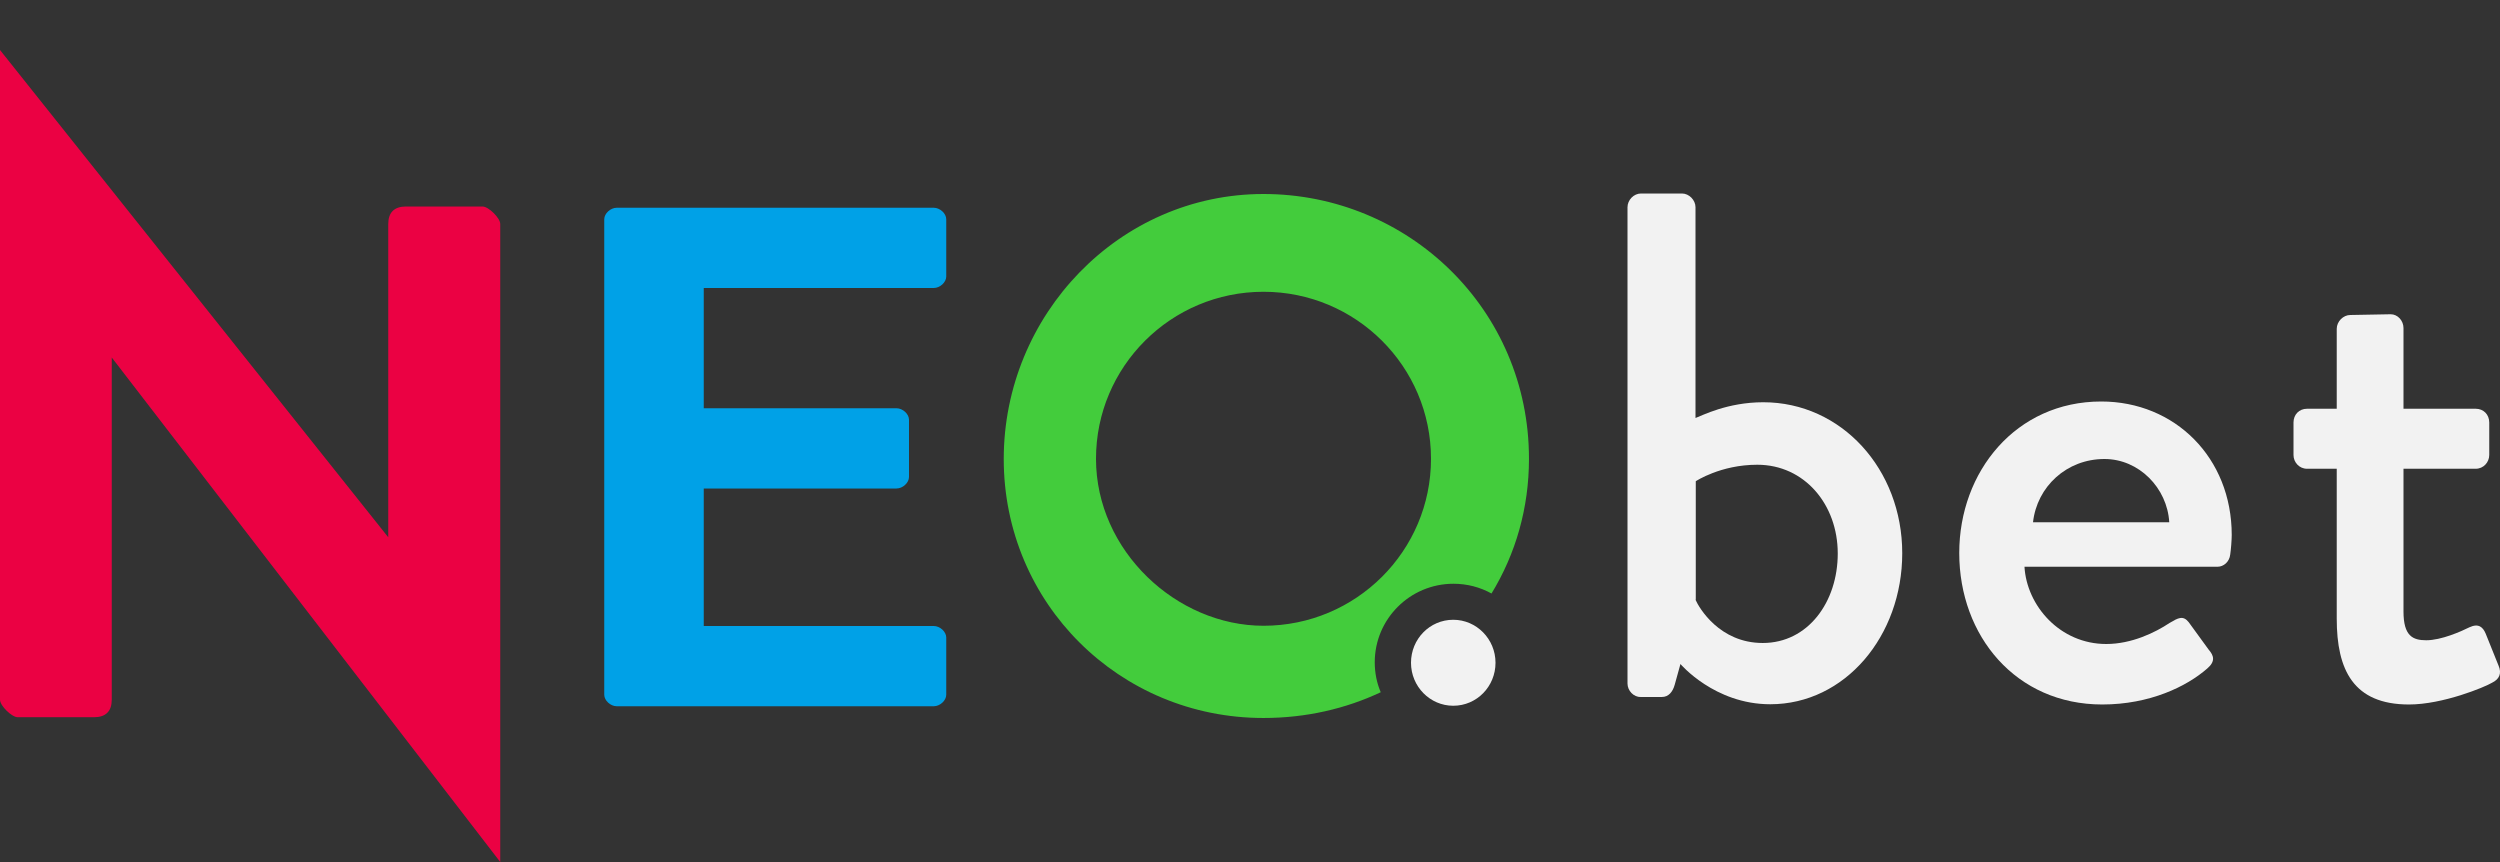 <?xml version="1.0" encoding="utf-8"?>
<!-- Generator: Adobe Illustrator 16.0.0, SVG Export Plug-In . SVG Version: 6.00 Build 0)  -->
<!DOCTYPE svg PUBLIC "-//W3C//DTD SVG 1.1//EN" "http://www.w3.org/Graphics/SVG/1.1/DTD/svg11.dtd">
<svg version="1.1" id="Layer_1" xmlns="http://www.w3.org/2000/svg" xmlns:xlink="http://www.w3.org/1999/xlink" x="0px" y="0px"
	 width="200px" height="68.96px" viewBox="0 63.5 200 68.96" enable-background="new 0 63.5 200 68.96" xml:space="preserve">
<rect x="0" y="63.5" width="200" height="68.96" fill="#333333" stroke="none"/>
<g>
	<path fill="#EB0143" d="M0,67.5l31.06,38.98V81.42c0-0.92,0.48-1.4,1.42-1.4h6.12c0.48,0,1.42,0.92,1.42,1.4v51.04L8.94,92.1v27.38
		c0,0.92-0.48,1.398-1.42,1.398h-6.1c-0.48,0-1.42-0.92-1.42-1.398V67.5L0,67.5z"/>
	<path fill="#00A1E7" d="M48.34,81.04c0-0.46,0.5-0.92,1-0.92H74.7c0.5,0,1,0.46,1,0.92v4.58c0,0.46-0.5,0.92-1,0.92H56.3v9.62
		h15.42c0.5,0,1,0.46,1,0.92v4.58c0,0.46-0.5,0.92-1,0.92H56.3v11h18.4c0.5,0,1,0.46,1,0.92v4.58c0,0.46-0.5,0.92-1,0.92H49.34
		c-0.5,0-1-0.46-1-0.92V81.04L48.34,81.04z"/>
	<path fill="#43CC3C" d="M119.32,110.98c-0.9-0.5-1.94-0.78-3.041-0.78c-3.479,0-6.299,2.819-6.299,6.28
		c0,0.84,0.16,1.66,0.479,2.398c-2.8,1.32-5.979,2.061-9.38,2.061c-11.54,0-20.78-9.199-20.78-20.719s9.22-21.2,20.78-21.2
		c11.562,0,21.239,9.2,21.239,21.18C122.32,104.16,121.24,107.84,119.32,110.98L119.32,110.98z M101.08,113.561
		c7.4,0,13.4-5.979,13.4-13.359c0-7.38-6-13.36-13.4-13.36c-7.4,0-13.4,5.98-13.4,13.36C87.68,107.58,94.14,113.561,101.08,113.561
		L101.08,113.561z"/>
	<path fill="#F2F2F2" d="M130.2,118.18v-38.1c0-0.58,0.5-1.1,1.079-1.1h3.281c0.56,0,1.08,0.52,1.08,1.1v16.86
		c0.5-0.18,2.539-1.26,5.42-1.26c6.26,0,11.119,5.36,11.119,12.08c0,6.62-4.58,12.08-10.561,12.08c-4.46,0-7.182-3.22-7.182-3.22
		l-0.459,1.659c-0.16,0.58-0.5,0.979-1.021,0.979h-1.7C130.7,119.279,130.2,118.76,130.2,118.18L130.2,118.18z M135.641,111.48
		c0.279,0.64,1.92,3.459,5.379,3.459c3.621,0,6-3.279,6-7.16c0-3.92-2.66-7.1-6.438-7.1c-2.938,0-4.92,1.319-4.92,1.319v9.479
		h-0.021V111.48z"/>
	<path fill="#F2F2F2" d="M156.74,107.74c0-6.52,4.539-12.12,11.359-12.12c5.899,0,10.439,4.5,10.439,10.68
		c0,0.4-0.061,1.16-0.12,1.56c-0.062,0.58-0.521,0.98-1.021,0.98h-15.439c0.182,3.12,2.84,6.18,6.54,6.18
		c2.04,0,3.92-0.92,5.062-1.68c0.68-0.4,1.08-0.64,1.539-0.061l1.601,2.201c0.399,0.459,0.56,0.92-0.12,1.5
		c-1.641,1.438-4.6,2.879-8.4,2.879C161.279,119.859,156.74,114.38,156.74,107.74L156.74,107.74z M162.641,105.279h10.899
		c-0.16-2.739-2.42-5.059-5.181-5.059C165.32,100.22,162.96,102.439,162.641,105.279L162.641,105.279z"/>
	<path fill="#F2F2F2" d="M186.939,113v-12h-2.379c-0.621,0-1.08-0.52-1.08-1.1v-2.6c0-0.64,0.459-1.1,1.08-1.1h2.379v-6.4
		c0-0.58,0.521-1.1,1.08-1.1l3.239-0.06c0.562,0,1.021,0.52,1.021,1.1v6.46h5.781c0.619,0,1.08,0.46,1.08,1.1v2.6
		c0,0.58-0.461,1.1-1.08,1.1h-5.781v11.42c0,1.96,0.74,2.301,1.82,2.301c1.199,0,2.779-0.701,3.461-1.041
		c0.738-0.34,1.08,0,1.299,0.521l1.021,2.54c0.28,0.64,0.06,1.1-0.521,1.38c-0.561,0.34-3.92,1.738-6.639,1.738
		C188.26,119.859,186.939,117.08,186.939,113L186.939,113z"/>
	<path fill="#F2F2F2" d="M116.26,119.96c1.881,0,3.381-1.54,3.381-3.44c0-1.898-1.521-3.438-3.381-3.438
		c-1.88,0-3.38,1.54-3.38,3.438C112.88,118.42,114.4,119.96,116.26,119.96L116.26,119.96z"/>
</g>
</svg>
